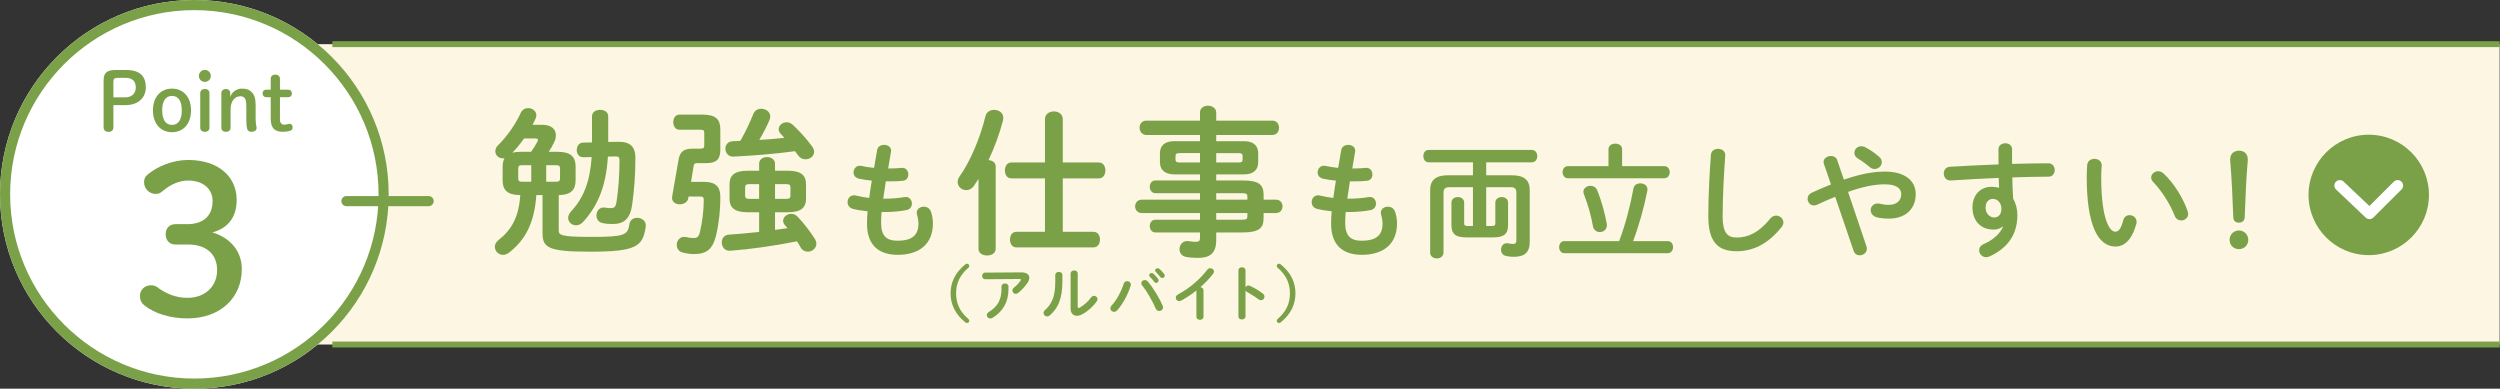 <?xml version="1.0" encoding="UTF-8"?><svg id="_レイヤー_1" xmlns="http://www.w3.org/2000/svg" viewBox="0 0 849 132"><rect x="0" y="0" width="849" height="132" fill="#333333" stroke="none"/><defs><style>.cls-1{stroke-width:2px;}.cls-1,.cls-2,.cls-3{fill:none;}.cls-1,.cls-3{stroke:#7aa148;stroke-miterlimit:10;}.cls-4{fill:#fff;}.cls-2{stroke:#fff;stroke-linejoin:round;stroke-width:3.717px;}.cls-2,.cls-3{stroke-linecap:round;}.cls-5{fill:#fcf6e2;}.cls-6{fill:#7aa148;}.cls-3{stroke-width:3.443px;}</style></defs><rect class="cls-5" x="72.873" y="15" width="776" height="102"/><path class="cls-6" d="M182.142,66.249c-.647,9.342-3.672,15.228-9.288,19.548-.647.486-1.35.756-1.998.756-1.565,0-2.808-1.296-2.808-2.754,0-.756.378-1.566,1.242-2.268,4.319-3.402,6.912-7.668,7.397-15.282-4.319,0-5.994-1.674-5.994-5.022v-4.644c0-1.134.217-2.106.648-2.862-.216.054-.378.054-.54.054-1.404,0-2.592-1.026-2.592-2.376,0-.702.27-1.458,1.025-2.16,2.862-2.808,5.887-7.074,7.614-10.908.54-1.134,1.513-1.62,2.538-1.62,1.351,0,2.754.972,2.754,2.43,0,.324-.054.648-.216,1.026-.324.702-.647,1.458-1.08,2.214h3.24c3.132,0,4.698,1.458,4.698,3.564,0,.702-.162,1.512-.594,2.376-.595,1.242-1.188,2.268-1.836,3.24h3.132c4.32,0,5.994,1.674,5.994,5.022v4.644c0,3.294-1.62,4.968-5.725,5.022v11.934c0,1.566.378,2.268,10.692,2.268,11.61,0,12.744-.54,13.284-4.266.216-1.512,1.404-2.214,2.646-2.214,1.565,0,3.186,1.08,2.916,3.024-.973,6.642-3.078,8.478-18.847,8.478-14.364,0-16.2-1.35-16.2-6.372v-12.852h-2.106ZM180.361,51.561c.81-1.134,1.512-2.214,2.214-3.564.054-.162.107-.324.107-.432,0-.324-.216-.54-.756-.54h-3.941c-1.242,1.728-2.538,3.348-3.996,4.86.863-.27,1.781-.324,2.699-.324h3.673ZM177.174,56.097c-.864,0-1.188.324-1.188,1.188v3.24c0,.864.323,1.188,1.188,1.188h3.24v-5.616h-3.24ZM189,61.713c.864,0,1.188-.324,1.188-1.188v-3.24c0-.864-.324-1.188-1.188-1.188h-3.51v5.616h3.51ZM209.845,48.159c4.319-.108,5.939,1.836,5.939,5.454,0,6.21-.485,11.448-1.08,15.768-.701,5.13-2.916,6.696-6.75,6.696-1.134,0-2.105-.054-3.348-.324-1.404-.27-2.052-1.458-2.052-2.592,0-1.512,1.08-3.024,3.078-2.646.81.162,1.241.162,1.781.162,1.242,0,1.675-.432,1.944-2.052.648-4.104,1.026-9.18,1.026-14.148,0-1.08-.271-1.404-1.566-1.35l-2.376.054c-.594,9.936-3.348,16.632-8.424,22.194-.756.81-1.62,1.134-2.376,1.134-1.458,0-2.7-1.08-2.7-2.538,0-.648.324-1.458,1.025-2.214,4.158-4.482,6.372-9.882,6.967-18.414l-2.916.054c-1.404,0-2.16-1.188-2.16-2.43s.756-2.538,2.16-2.538l3.023-.054v-8.91c0-1.458,1.404-2.16,2.754-2.16,1.404,0,2.755.702,2.755,2.16v8.748l3.294-.054Z"/><path class="cls-6" d="M239.113,61.767c3.942,0,5.508,1.674,5.508,5.022,0,4.914-.54,9.504-1.512,13.446-1.134,4.428-3.187,6.048-7.506,6.048-1.026,0-2.269-.162-3.618-.486-1.512-.324-2.16-1.458-2.16-2.646,0-1.512,1.188-3.078,3.132-2.646.973.216,1.729.324,2.538.324,1.242,0,1.782-.378,2.16-1.89.81-3.186,1.35-7.452,1.35-11.07,0-.918-.27-1.134-1.512-1.134h-3.672l-.054.486c-.217,1.458-1.566,2.16-2.916,2.16-1.458,0-2.862-.864-2.593-2.592l2.16-12.42c.433-2.754,1.674-3.888,4.807-3.888h2.646c.918,0,1.296-.216,1.296-1.026v-4.374c0-.81-.27-1.026-1.403-1.026h-7.074c-1.351,0-2.053-1.296-2.053-2.592,0-1.242.702-2.538,2.053-2.538h7.83c4.698,0,6.102,1.674,6.102,5.076v6.804c0,3.348-1.35,4.59-4.752,4.59h-3.132c-.81,0-1.08.27-1.188,1.026l-.863,5.346h4.428ZM253.909,72.082c-4.374,0-6.155-1.458-6.155-4.644v-4.806c0-3.186,1.781-4.644,6.155-4.644h3.889v-2.376c0-1.512,1.35-2.268,2.7-2.268s2.699.756,2.699,2.322v2.322h4.374c4.375,0,6.156,1.458,6.156,4.644v4.806c0,3.186-1.781,4.644-6.156,4.644h-4.374v5.994c1.404-.162,2.809-.378,4.267-.594-.324-.324-.594-.648-.864-.972-.432-.486-.647-1.026-.647-1.512,0-1.296,1.296-2.376,2.754-2.376.702,0,1.512.27,2.16.972,1.998,2.106,4.157,4.86,5.832,7.506.378.594.54,1.188.54,1.674,0,1.566-1.458,2.7-2.916,2.7-.918,0-1.837-.432-2.431-1.458-.378-.702-.81-1.404-1.242-2.052-7.992,1.566-15.876,2.7-22.626,3.186-1.89.162-2.916-1.35-2.916-2.808,0-1.296.756-2.538,2.376-2.646,3.187-.216,6.696-.54,10.314-.918v-6.696h-3.889ZM249.103,53.181c-1.782.108-2.754-1.296-2.754-2.7,0-1.242.81-2.484,2.592-2.538.811,0,1.62-.054,2.484-.108,1.674-2.97,3.078-5.832,4.374-9.072.485-1.296,1.62-1.836,2.7-1.836,1.565,0,3.078,1.026,3.078,2.646,0,.378-.108.81-.271,1.242-.918,2.106-2.106,4.428-3.456,6.696,2.862-.162,5.67-.378,8.532-.702-.432-.486-.864-.972-1.296-1.404-.433-.486-.648-1.026-.648-1.512,0-1.296,1.242-2.376,2.7-2.376.702,0,1.512.324,2.214.972,2.16,2.052,4.645,4.752,6.48,7.29.432.648.647,1.242.647,1.782,0,1.458-1.403,2.538-2.916,2.538-.918,0-1.836-.378-2.538-1.35-.323-.486-.647-.918-1.025-1.404-7.183.972-14.418,1.512-20.898,1.836ZM257.797,67.545v-5.022h-3.132c-1.297,0-1.62.27-1.62,1.134v2.754c0,1.08.701,1.134,1.62,1.134h3.132ZM263.197,67.545h3.618c1.296,0,1.62-.27,1.62-1.134v-2.754c0-.864-.324-1.134-1.62-1.134h-3.618v5.022Z"/><path class="cls-6" d="M301.612,57.22h.294c1.639,0,3.025-.084,4.327-.21,1.471-.126,2.227,1.05,2.227,2.226,0,1.05-.588,2.058-1.807,2.142-1.302.168-2.562.21-4.662.21h-1.177c-.252,1.974-.588,3.906-.882,5.881h.672c2.227,0,4.705-.21,6.595-.546,1.555-.252,2.479.966,2.479,2.185,0,1.008-.546,1.974-1.806,2.226-2.017.42-4.873.672-7.31.672h-1.176c-.126,1.47-.169,2.646-.169,3.655,0,4.537,1.891,6.091,5.588,6.091,4.62,0,7.099-1.638,7.099-5.797,0-.966-.21-2.142-.504-3.109-.042-.21-.084-.42-.084-.63,0-1.26,1.176-2.016,2.395-2.016,1.05,0,2.101.546,2.479,1.806.42,1.302.63,2.604.63,3.865,0,7.183-4.873,10.67-11.93,10.67-6.554,0-10.46-3.361-10.46-10.544,0-1.26.042-2.604.21-4.243-1.975-.21-3.613-.462-5.041-.84-1.219-.336-1.765-1.302-1.765-2.268,0-1.176.799-2.31,2.143-2.31.252,0,.504,0,.756.084,1.303.336,2.73.588,4.453.798.252-1.974.546-3.907.882-5.881-1.638-.126-3.108-.378-4.41-.672-1.261-.294-1.807-1.218-1.807-2.1,0-1.302,1.05-2.562,2.646-2.226,1.344.294,2.73.504,4.327.672l1.05-6.049c.21-1.218,1.302-1.764,2.395-1.764,1.302,0,2.604.84,2.311,2.395l-.967,5.629Z"/><path class="cls-6" d="M332.298,60.741c-.54.81-1.025,1.62-1.565,2.376-.702,1.026-1.674,1.458-2.592,1.458-1.513,0-2.916-1.188-2.916-2.754,0-.594.161-1.242.647-1.89,3.727-5.292,7.021-13.176,8.802-20.52.379-1.404,1.62-2.106,2.917-2.106,1.565,0,3.132.972,3.132,2.7,0,.27-.055.54-.108.864-1.08,4.266-2.808,9.072-4.914,13.5,1.296.108,2.43.81,2.43,2.16v28.026c0,1.458-1.458,2.214-2.916,2.214s-2.916-.756-2.916-2.214v-23.814ZM373.177,55.179c1.512,0,2.214,1.35,2.214,2.7s-.702,2.7-2.214,2.7h-12.258v18.144h10.422c1.512,0,2.214,1.296,2.214,2.646,0,1.296-.702,2.646-2.214,2.646h-26.19c-1.458,0-2.16-1.35-2.16-2.646,0-1.35.702-2.646,2.16-2.646h9.721v-18.144h-11.448c-1.458,0-2.16-1.35-2.16-2.7s.702-2.7,2.16-2.7h11.448v-14.742c0-1.728,1.512-2.592,3.023-2.592s3.024.864,3.024,2.592v14.742h12.258Z"/><path class="cls-6" d="M398.772,59.229c-2.754-.054-4.806-1.134-4.859-4.158v-2.97c0-2.646,1.619-4.158,4.859-4.158h8.748v-2.106h-18.36c-1.403-.108-2.159-1.296-2.159-2.484,0-1.134.701-2.322,2.159-2.376h18.36v-2.808c0-1.512,1.351-2.268,2.7-2.268,1.404,0,2.809.81,2.809,2.322v2.754h19.116c1.458,0,2.214,1.188,2.214,2.43,0,1.188-.756,2.43-2.214,2.43h-19.116v2.106h9.396c3.24,0,4.86,1.512,4.86,4.158v2.97c0,2.646-1.62,4.158-4.86,4.158h-9.396v2.052h8.748c5.832,0,7.344,1.404,7.344,4.968v1.566h4.212c1.458,0,2.214,1.134,2.214,2.268s-.756,2.268-2.214,2.268h-4.212v1.62c0,3.564-1.512,4.968-7.344,4.968h-8.748v2.592c0,4.59-2.269,6.048-6.156,6.048-1.729,0-2.97-.108-4.05-.324-1.566-.27-2.269-1.458-2.269-2.646,0-1.512,1.188-3.078,3.294-2.7.864.162,1.458.216,2.214.216,1.188,0,1.458-.378,1.458-1.404v-1.782h-15.12c-1.296,0-1.943-1.08-1.943-2.16s.647-2.16,1.943-2.16h15.12v-2.268h-19.926c-1.404-.108-2.106-1.188-2.106-2.268s.702-2.16,2.106-2.268h19.926v-2.214h-15.12c-1.296,0-1.943-1.08-1.943-2.16s.647-2.16,1.943-2.16h15.12v-2.052h-8.748ZM407.52,55.179v-3.186h-6.912c-1.134,0-1.403.324-1.403,1.08v1.026c0,.972.54,1.08,1.403,1.08h6.912ZM413.029,55.179h7.56c1.134,0,1.404-.324,1.404-1.08v-1.026c0-.756-.271-1.08-1.404-1.08h-7.56v3.186ZM413.029,67.815h10.584v-.972c0-1.08-.324-1.242-2.269-1.242h-8.315v2.214ZM413.029,72.352v2.268h8.315c1.944,0,2.269-.162,2.269-1.242v-1.026h-10.584Z"/><path class="cls-6" d="M459.22,57.22h.294c1.639,0,3.025-.084,4.327-.21,1.471-.126,2.227,1.05,2.227,2.226,0,1.05-.588,2.058-1.807,2.142-1.302.168-2.562.21-4.662.21h-1.177c-.252,1.974-.588,3.906-.882,5.881h.672c2.227,0,4.705-.21,6.595-.546,1.555-.252,2.479.966,2.479,2.185,0,1.008-.546,1.974-1.806,2.226-2.017.42-4.873.672-7.31.672h-1.176c-.127,1.47-.169,2.646-.169,3.655,0,4.537,1.891,6.091,5.588,6.091,4.62,0,7.099-1.638,7.099-5.797,0-.966-.21-2.142-.504-3.109-.042-.21-.084-.42-.084-.63,0-1.26,1.176-2.016,2.395-2.016,1.05,0,2.101.546,2.479,1.806.42,1.302.63,2.604.63,3.865,0,7.183-4.873,10.67-11.93,10.67-6.554,0-10.46-3.361-10.46-10.544,0-1.26.042-2.604.21-4.243-1.975-.21-3.613-.462-5.041-.84-1.219-.336-1.765-1.302-1.765-2.268,0-1.176.799-2.31,2.143-2.31.252,0,.504,0,.756.084,1.303.336,2.73.588,4.453.798.252-1.974.546-3.907.882-5.881-1.638-.126-3.108-.378-4.41-.672-1.261-.294-1.807-1.218-1.807-2.1,0-1.302,1.05-2.562,2.646-2.226,1.344.294,2.73.504,4.327.672l1.05-6.049c.21-1.218,1.302-1.764,2.395-1.764,1.302,0,2.604.84,2.311,2.395l-.967,5.629Z"/><path class="cls-6" d="M504.707,76.753h1.89c1.009,0,1.219-.252,1.219-1.05v-6.889c0-1.26,1.092-1.89,2.185-1.89,1.05,0,2.142.63,2.142,1.89v7.604c0,2.982-1.302,4.201-5.125,4.201h-8.989c-3.822,0-5.125-1.218-5.125-4.201v-7.604c0-1.26,1.093-1.89,2.185-1.89,1.05,0,2.143.63,2.143,1.89v6.889c0,.798.21,1.05,1.218,1.05h1.765v-13.19h-7.981c-1.597,0-2.017.714-2.017,1.848v20.374c0,1.302-1.134,1.974-2.269,1.974s-2.268-.672-2.268-1.974v-21.298c0-3.151,1.764-4.957,5.923-4.957h8.611v-4.411h-15.039c-1.218,0-1.806-1.05-1.806-2.1s.588-2.1,1.806-2.1h35.034c1.219,0,1.849,1.05,1.849,2.1s-.63,2.1-1.849,2.1h-15.5v4.411h8.863c4.158,0,5.923,1.806,5.923,4.957v17.559c0,3.655-1.681,5.167-5.461,5.167-.882,0-1.681-.084-2.604-.294-1.176-.252-1.681-1.176-1.681-2.142,0-1.218.883-2.437,2.437-2.142.631.126,1.177.21,1.681.21.756,0,1.092-.294,1.092-1.302v-16.131c0-1.134-.378-1.848-2.016-1.848h-8.233v13.19Z"/><path class="cls-6" d="M549.856,81.878c2.101-5.461,3.823-12.14,4.873-17.895.21-1.176,1.26-1.722,2.353-1.722,1.344,0,2.688.882,2.353,2.521-1.093,5.629-2.898,12.014-4.831,17.097h11.72c1.219,0,1.849,1.008,1.849,2.058,0,1.008-.63,2.058-1.849,2.058h-35.034c-1.176,0-1.806-1.05-1.806-2.058,0-1.05.63-2.058,1.806-2.058h18.567ZM546.244,50.667c0-1.26,1.176-1.89,2.311-1.89,1.176,0,2.311.63,2.311,1.89v5.755h14.324c1.218,0,1.849,1.008,1.849,2.058,0,1.008-.631,2.058-1.849,2.058h-32.724c-1.177,0-1.807-1.05-1.807-2.058,0-1.05.63-2.058,1.807-2.058h13.778v-5.755ZM537.926,66.042c-.126-.336-.21-.63-.21-.924,0-1.218,1.218-2.016,2.395-2.016.924,0,1.848.42,2.268,1.47,1.513,3.613,2.646,7.981,3.277,11.342.336,1.848-1.009,2.898-2.353,2.898-1.051,0-2.143-.672-2.353-2.1-.588-3.319-1.639-7.141-3.024-10.67Z"/><path class="cls-6" d="M581.019,52.641c.084-1.428,1.261-2.1,2.437-2.1,1.303,0,2.562.798,2.437,2.31-.462,6.217-.882,14.199-.882,20.668,0,5.629,1.722,7.141,4.704,7.141,3.907,0,7.562-1.596,11.427-6.385.588-.756,1.344-1.05,2.016-1.05,1.303,0,2.479,1.008,2.479,2.31,0,.504-.168,1.008-.588,1.554-4.789,5.965-9.871,8.233-15.333,8.233-6.259,0-9.577-3.109-9.577-11.846,0-6.679.42-14.661.882-20.836Z"/><path class="cls-6" d="M623.229,66.84c-1.89.756-3.948,1.638-6.175,2.688-.378.168-.714.252-1.05.252-1.261,0-2.143-1.134-2.143-2.269,0-.798.42-1.596,1.386-2.058,2.395-1.092,4.537-2.016,6.554-2.814l-2.395-6.973c-.084-.252-.126-.462-.126-.672,0-1.26,1.302-2.016,2.521-2.016.882,0,1.765.42,2.101,1.344l2.268,6.679c6.008-2.058,10.25-2.73,14.031-2.73,6.595,0,10.376,3.024,10.376,7.645,0,5.251-3.739,8.317-8.99,8.317-1.68,0-2.94-.126-4.158-.42-1.471-.378-2.143-1.428-2.143-2.437,0-1.176.882-2.268,2.353-2.268.252,0,.504,0,.798.084.84.21,1.891.378,2.94.378,2.688,0,4.285-1.386,4.285-3.655,0-1.89-1.597-3.319-5.545-3.319-3.319,0-7.142.672-12.519,2.562l6.259,18.525c.084.294.126.546.126.798,0,1.344-1.218,2.226-2.437,2.226-.84,0-1.722-.462-2.058-1.512l-6.26-18.357ZM639.066,55.036c0,1.26-1.134,2.352-2.437,2.352-.546,0-1.134-.168-1.68-.672-1.303-1.092-2.562-2.016-4.117-2.94-.756-.504-1.092-1.218-1.092-1.848,0-1.176,1.008-2.268,2.353-2.268.462,0,.966.126,1.47.42,1.555.798,2.772,1.638,4.537,3.109.672.588.966,1.218.966,1.848Z"/><path class="cls-6" d="M680.099,76.921c-.756.672-1.848,1.05-3.108,1.05-4.116,0-7.142-2.772-7.142-7.561,0-4.117,2.604-6.973,6.512-6.973.882,0,1.723.126,2.521.336-.042-1.134-.084-2.227-.126-3.361-5.671.252-11.384.546-16.299.882-1.513.084-2.353-1.176-2.353-2.394,0-1.092.672-2.185,2.143-2.269,4.956-.294,10.712-.588,16.467-.798-.042-1.512-.042-3.235-.042-5.125,0-1.344,1.176-2.058,2.353-2.058,1.134,0,2.268.672,2.268,2.016v4.999c4.369-.126,8.57-.21,12.309-.21,1.471,0,2.185,1.134,2.185,2.311,0,1.092-.714,2.226-2.017,2.226-3.738,0-8.023.126-12.393.252.043,2.436.127,4.831.295,7.267.924,1.512,1.428,3.445,1.428,5.587,0,6.637-3.402,11.216-9.451,13.988-.421.168-.799.252-1.135.252-1.386,0-2.395-1.134-2.395-2.353,0-.798.462-1.638,1.639-2.142,3.402-1.47,5.713-3.865,6.469-5.881l-.126-.042ZM674.302,70.536c0,2.058,1.513,3.319,2.898,3.319,1.429,0,2.479-1.008,2.479-2.941,0-1.89-1.134-3.361-2.94-3.361-1.428,0-2.437,1.134-2.437,2.983Z"/><path class="cls-6" d="M711.261,53.943c1.302,0,2.562.798,2.479,2.353-.084,1.302-.168,2.31-.168,3.823,0,14.703,2.982,18.567,4.746,18.567,1.009,0,1.891-.672,2.73-3.823.294-1.26,1.219-1.806,2.143-1.806,1.219,0,2.395.882,2.395,2.268,0,.252,0,.462-.084.714-1.555,5.629-4.243,7.687-7.058,7.687-6.091,0-9.787-7.519-9.787-23.482,0-1.932.084-3.193.168-4.285.126-1.344,1.302-2.016,2.437-2.016ZM742.934,71.755c.084.336.168.63.168.882,0,1.386-1.176,2.226-2.352,2.226-.883,0-1.807-.462-2.227-1.596-1.513-3.865-4.243-8.275-7.268-11.426-.504-.504-.714-1.05-.714-1.554,0-1.176,1.134-2.143,2.395-2.143.588,0,1.26.252,1.848.798,3.529,3.276,6.722,8.527,8.149,12.812Z"/><path class="cls-6" d="M763.511,81.458c0,1.806-1.387,3.151-3.192,3.151-1.765,0-3.15-1.344-3.15-3.151,0-1.764,1.386-3.193,3.15-3.193,1.806,0,3.192,1.428,3.192,3.193ZM757.378,54.027c0-1.806,1.302-2.856,3.024-2.856,1.68,0,2.94,1.092,2.94,2.856v.462c-.504,6.133-.798,12.224-1.05,19.365-.042,1.092-.841,1.764-1.975,1.764s-1.849-.672-1.891-1.764c-.252-7.141-.546-13.232-1.05-19.365v-.462Z"/><circle class="cls-6" cx="804.428" cy="66.195" r="20.445"/><polyline class="cls-2" points="794.61 63.018 804.68 72.558 814.246 63.018"/><circle class="cls-4" cx="66" cy="66" r="66"/><path class="cls-6" d="M42.813,23.766c4.745,0,6.708,2.154,6.708,5.89,0,3.545-2.536,6.053-7.035,6.053h-3.98v7.526c0,1.009-.655,1.554-1.637,1.554s-1.69-.545-1.69-1.554v-15.788c0-2.618.954-3.681,4.09-3.681h3.545ZM42.486,33.064c2.209,0,3.627-1.281,3.627-3.354,0-2.127-1.146-3.272-3.49-3.272h-2.591c-1.254,0-1.526.354-1.526,1.445v5.181h3.98Z"/><path class="cls-6" d="M51.943,37.454c0-4.608,2.727-7.362,6.462-7.362s6.463,2.754,6.463,7.362c0,4.635-2.673,7.444-6.463,7.444-3.763,0-6.462-2.809-6.462-7.444ZM61.732,37.454c0-3.163-1.173-4.881-3.327-4.881-2.127,0-3.326,1.718-3.326,4.881,0,3.19,1.199,4.963,3.326,4.963,2.154,0,3.327-1.772,3.327-4.963Z"/><path class="cls-6" d="M71.599,25.784c0,1.145-.899,2.018-2.045,2.018-1.118,0-2.018-.873-2.018-2.018,0-1.118.899-2.045,2.018-2.045,1.146,0,2.045.927,2.045,2.045ZM67.999,31.646c0-.9.601-1.418,1.582-1.418s1.554.545,1.554,1.418v11.698c0,.873-.572,1.418-1.554,1.418s-1.582-.518-1.582-1.418v-11.698Z"/><path class="cls-6" d="M78.197,32.955c.463-1.663,2.181-2.863,3.871-2.863,1.637,0,2.618.354,3.464,1.254.899.982,1.281,2.1,1.281,4.635v4.117c0,1.009.082,2.208.3,2.999.027.136.027.354.027.464,0,.682-.709,1.2-1.772,1.2-.791,0-1.227-.327-1.418-.981-.245-.9-.3-2.045-.3-3.408v-3.954c0-2.045-.218-2.699-.519-3.054-.354-.436-.817-.682-1.499-.682-1.854,0-3.327,1.636-3.327,4.472v6.19c0,.873-.6,1.418-1.554,1.418-.981,0-1.582-.518-1.582-1.418v-11.725c0-.818.654-1.391,1.555-1.391.872,0,1.473.573,1.473,1.391v1.336Z"/><path class="cls-6" d="M95.071,40.481c0,1.336.572,1.854,1.473,1.854.3,0,.518-.027,1.009-.136.327-.082.6-.164.872-.164.519,0,.955.463.955,1.281,0,.518-.273.873-.709,1.036-.764.273-1.69.409-2.563.409-2.863,0-4.172-1.227-4.172-4.526v-7.226h-1.391c-.899,0-1.363-.518-1.363-1.281s.464-1.282,1.363-1.282h1.391v-3.681c0-.9.6-1.418,1.581-1.418.955,0,1.555.545,1.555,1.418v3.681h2.699c.873,0,1.363.518,1.363,1.282s-.49,1.281-1.363,1.281h-2.699v7.471Z"/><path class="cls-6" d="M63.53,76.127c5.661,0,8.666-2.935,8.666-7.897,0-4.053-3.215-6.919-8.316-6.919-2.935,0-6.01,1.328-8.525,3.494-.909.839-1.678,1.048-2.517,1.048-2.097,0-3.913-1.747-3.913-3.914,0-1.048.279-1.887,1.048-2.516,3.354-2.935,8.736-5.102,13.907-5.102,10.203,0,16.493,5.591,16.493,13.558,0,5.73-2.796,9.574-8.246,11.042,6.22,1.887,9.993,6.5,9.993,12.44,0,9.993-7.548,16.772-18.449,16.772-5.731,0-11.112-1.607-14.606-4.403-1.118-.908-1.537-1.887-1.537-3.215,0-2.027,1.537-3.634,3.703-3.634.77,0,1.398.14,2.027.559,3.494,2.586,6.849,3.704,10.413,3.704,6.149,0,10.063-4.053,10.063-9.435,0-5.311-3.635-8.666-9.784-8.666h-4.403c-2.026,0-3.284-1.468-3.284-3.494s1.258-3.424,3.284-3.424h3.983Z"/><line class="cls-3" x1="117.652" y1="68.296" x2="145.562" y2="68.296"/><path class="cls-6" d="M66,3.443c34.494,0,62.557,28.063,62.557,62.557s-28.063,62.557-62.557,62.557S3.443,100.494,3.443,66,31.506,3.443,66,3.443M66,0C29.549,0,0,29.549,0,66s29.549,66,66,66,66-29.549,66-66S102.451,0,66,0h0Z"/><path class="cls-6" d="M327.797,89.805c.184-.163.408-.245.612-.245.388,0,.755.347.755.735,0,.265-.102.449-.306.633-2.94,2.511-4.165,5.349-4.165,8.697s1.225,6.186,4.165,8.697c.204.184.306.368.306.633,0,.388-.367.735-.755.735-.204,0-.429-.082-.612-.245-3.369-2.715-4.981-6.043-4.981-9.82s1.612-7.105,4.981-9.82Z"/><path class="cls-6" d="M346.882,92.501c1.796-.021,2.674.776,2.674,1.858,0,.469-.184,1-.53,1.551-.837,1.287-1.96,2.532-3.246,3.553-.286.225-.593.327-.857.327-.613,0-1.103-.511-1.103-1.123,0-.347.163-.714.571-1.041.837-.653,1.633-1.511,2.144-2.267.103-.143.143-.265.143-.367,0-.164-.143-.245-.469-.245l-11.597.082c-.715,0-1.082-.551-1.082-1.123,0-.551.367-1.123,1.082-1.123l12.271-.082ZM340.104,97.278c0-.674.592-1.021,1.184-1.021s1.185.347,1.185,1.021v.959c0,4.349-1.919,7.574-5.39,9.677-.266.164-.531.245-.776.245-.674,0-1.184-.531-1.184-1.144,0-.388.224-.796.755-1.123,2.797-1.695,4.227-4.083,4.227-7.656v-.959Z"/><path class="cls-6" d="M358.372,93.398c0-.694.612-1.062,1.225-1.062.592,0,1.184.347,1.184,1.062v2.307c0,5.635-1.449,8.983-4.267,11.393-.307.265-.612.367-.919.367-.653,0-1.204-.551-1.204-1.184,0-.327.143-.674.49-.98,2.429-2.185,3.491-4.696,3.491-9.677v-2.226ZM365.988,104.138c0,.306.081.47.285.47.103,0,.245-.062.408-.143,1.267-.694,2.817-2.001,3.839-3.451.285-.388.653-.551,1-.551.612,0,1.205.469,1.205,1.102,0,.225-.082.47-.245.715-1.266,1.837-3.042,3.43-5.002,4.471-.633.327-1.226.49-1.756.49-1.245,0-2.144-.878-2.144-2.389v-11.964c0-.694.612-1.041,1.204-1.041.612,0,1.205.347,1.205,1.041v11.25Z"/><path class="cls-6" d="M382.784,95.481c.633,0,1.245.429,1.245,1.123,0,.143-.021.266-.062.408-.878,2.94-2.654,6.248-4.573,8.371-.326.368-.714.511-1.062.511-.674,0-1.245-.531-1.245-1.184,0-.307.122-.633.408-.939,1.674-1.776,3.287-4.777,4.124-7.432.184-.592.674-.857,1.164-.857ZM387.581,96.175c0-.592.551-1.062,1.184-1.062.348,0,.735.143,1.041.51,1.776,2.062,3.92,5.553,5.022,8.167.103.225.144.429.144.612,0,.735-.633,1.225-1.286,1.225-.47,0-.96-.265-1.226-.878-1-2.368-2.898-5.716-4.594-7.84-.204-.245-.285-.51-.285-.735ZM390.255,93.481c0-.409.409-.776.857-.776.185,0,.389.061.572.225.551.49,1.163,1.143,1.593,1.776.143.184.184.368.184.551,0,.449-.389.817-.817.817-.244,0-.489-.123-.673-.388-.49-.673-1.042-1.266-1.512-1.735-.143-.163-.204-.327-.204-.469ZM392.277,91.847c0-.409.388-.755.857-.755.204,0,.408.082.612.245.531.449,1.144,1.082,1.572,1.674.163.204.225.408.225.612,0,.449-.388.776-.816.776-.245,0-.511-.102-.715-.367-.47-.592-1.041-1.205-1.511-1.695-.163-.163-.225-.327-.225-.49Z"/><path class="cls-6" d="M406.299,98.646c-1.695,1.348-3.471,2.511-5.166,3.43-.245.143-.489.184-.714.184-.653,0-1.123-.551-1.123-1.143,0-.409.225-.858.775-1.144,3.695-1.939,7.432-5.083,9.923-8.371.285-.368.653-.531,1.021-.531.633,0,1.245.49,1.245,1.143,0,.225-.081.49-.285.755-1.205,1.572-2.695,3.124-4.329,4.553.552.041,1.062.408,1.062,1.062v8.962c0,.715-.593,1.062-1.205,1.062-.592,0-1.204-.347-1.204-1.062v-8.901Z"/><path class="cls-6" d="M422.975,97.584c.204-.368.572-.633,1.001-.633.184,0,.347.041.53.123,1.266.571,3.042,1.613,4.328,2.613.409.306.572.694.572,1.062,0,.653-.511,1.205-1.164,1.205-.266,0-.571-.082-.857-.306-1.184-.898-2.92-1.96-3.817-2.45-.286-.163-.47-.347-.593-.572v8.8c0,.714-.592,1.062-1.204,1.062-.592,0-1.205-.347-1.205-1.062v-15.578c0-.715.613-1.082,1.205-1.082.612,0,1.204.367,1.204,1.082v5.737Z"/><path class="cls-6" d="M434.955,109.446c-.184.164-.408.245-.612.245-.388,0-.755-.347-.755-.735,0-.266.102-.449.306-.633,2.94-2.511,4.165-5.349,4.165-8.697s-1.225-6.186-4.165-8.697c-.204-.184-.306-.368-.306-.633,0-.388.367-.735.755-.735.204,0,.429.082.612.245,3.369,2.715,4.982,6.043,4.982,9.82s-1.613,7.105-4.982,9.82Z"/><line class="cls-1" x1="112.873" y1="15" x2="848.873" y2="15"/><line class="cls-1" x1="112.873" y1="117" x2="848.873" y2="117"/></svg>